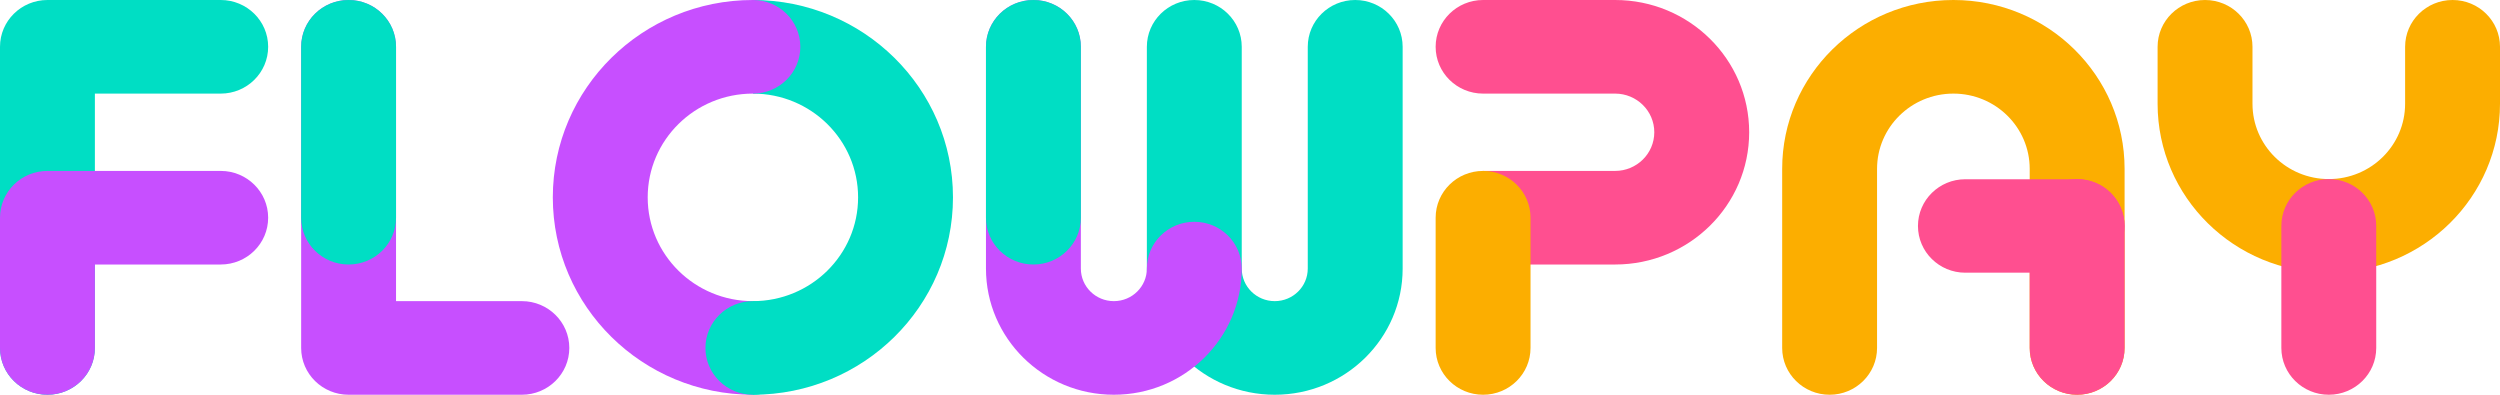 <svg width="152" height="24" viewBox="0 0 152 24" fill="none" xmlns="http://www.w3.org/2000/svg">
<path fill-rule="evenodd" clip-rule="evenodd" d="M45.776 5.691C49.308 5.691 52.172 8.515 52.172 12C52.172 15.485 49.308 18.309 45.776 18.309V24C52.494 24 57.941 18.627 57.941 12C57.941 5.373 52.494 0 45.776 0V5.691Z" fill="#00DEC4"/>
<path fill-rule="evenodd" clip-rule="evenodd" d="M45.776 5.691C42.243 5.691 39.38 8.515 39.38 12C39.38 15.485 42.243 18.309 45.776 18.309V24C39.057 24 33.611 18.627 33.611 12C33.611 5.373 39.057 0 45.776 0C47.369 0 48.66 1.274 48.66 2.845C48.66 4.417 47.369 5.691 45.776 5.691Z" fill="#C74FFF"/>
<path d="M72.614 0C74.207 6.86902e-08 75.498 1.274 75.498 2.845V16.33C75.498 17.423 76.397 18.309 77.505 18.309C78.613 18.309 79.511 17.424 79.512 16.331C79.512 16.331 79.512 16.33 79.512 16.33V2.845C79.512 1.274 80.803 -1.24375e-07 82.396 0C83.989 6.86902e-08 85.281 1.274 85.281 2.845V16.33C85.281 20.566 81.799 24 77.505 24C73.211 24 69.729 20.566 69.729 16.33V2.845C69.729 1.274 71.021 -1.24375e-07 72.614 0Z" fill="#00DEC4"/>
<path d="M65.716 2.845C65.716 1.274 64.425 6.86902e-08 62.832 0C61.239 -1.24375e-07 59.947 1.274 59.947 2.845V16.33C59.947 16.331 59.947 16.332 59.947 16.332C59.949 20.567 63.429 24 67.723 24C72.017 24 75.498 20.566 75.498 16.33C75.498 14.758 74.207 13.485 72.614 13.485C71.021 13.485 69.729 14.758 69.729 16.33C69.729 17.423 68.831 18.309 67.723 18.309C66.615 18.309 65.716 17.423 65.716 16.33V2.845Z" fill="#C74FFF"/>
<path d="M24.079 2.845C24.079 1.274 22.788 0 21.195 0C19.602 0 18.31 1.274 18.31 2.845V21.155C18.31 22.726 19.602 24 21.195 24L31.729 24C33.322 24 34.614 22.726 34.614 21.155C34.614 19.583 33.322 18.309 31.729 18.309H24.079L24.079 2.845Z" fill="#C74FFF"/>
<path d="M2.884 0C1.291 0 0 1.274 0 2.845C0 2.846 3.18946e-07 2.847 9.56718e-07 2.848L1.45492e-07 21.155C0 22.726 1.291 24 2.884 24C4.478 24 5.769 22.726 5.769 21.155L5.769 5.691H13.419C15.012 5.691 16.304 4.417 16.304 2.845C16.304 1.274 15.012 0 13.419 0H2.884Z" fill="#00DEC4"/>
<path d="M5.769 16.082H13.419C15.012 16.082 16.304 14.809 16.304 13.237C16.304 11.666 15.012 10.392 13.419 10.392H2.884C1.291 10.392 4.2048e-07 11.666 3.50845e-07 13.237L1.45492e-07 21.155C0 22.726 1.291 24 2.884 24C4.478 24 5.769 22.726 5.769 21.155L5.769 16.082Z" fill="#C74FFF"/>
<path fill-rule="evenodd" clip-rule="evenodd" d="M21.195 16.082C19.602 16.082 18.31 14.809 18.31 13.237V2.845C18.31 1.274 19.602 0 21.195 0C22.788 0 24.079 1.274 24.079 2.845L24.079 13.237C24.079 14.809 22.788 16.082 21.195 16.082Z" fill="#00DEC4"/>
<path fill-rule="evenodd" clip-rule="evenodd" d="M62.832 16.082C61.239 16.082 59.947 14.809 59.947 13.237V2.845C59.947 1.274 61.239 -1.24375e-07 62.832 0C64.425 6.86902e-08 65.716 1.274 65.716 2.845V13.237C65.716 14.809 64.425 16.082 62.832 16.082Z" fill="#00DEC4"/>
<path d="M90.172 5.691H98.198C99.514 5.691 100.581 6.743 100.581 8.041C100.581 9.339 99.514 10.392 98.198 10.392H90.172V16.082H98.198C102.7 16.082 106.35 12.482 106.35 8.041C106.35 3.6 102.7 -1.94125e-07 98.198 0L90.172 1.24375e-07C88.579 1.24375e-07 87.287 1.274 87.287 2.845C87.287 4.417 88.579 5.691 90.172 5.691Z" fill="#FF4F90"/>
<path fill-rule="evenodd" clip-rule="evenodd" d="M90.172 10.392C91.765 10.392 93.056 11.666 93.056 13.237V21.155C93.056 22.726 91.765 24 90.172 24C88.579 24 87.287 22.726 87.287 21.155V13.237C87.287 11.666 88.579 10.392 90.172 10.392Z" fill="#FCAE00"/>
<path d="M131.182 6.311C131.182 6.31 131.182 6.31 131.182 6.309V2.845C131.182 1.274 132.473 0 134.066 0C135.659 0 136.951 1.274 136.951 2.845V6.308C136.951 6.308 136.951 6.309 136.951 6.309C136.951 8.837 139.028 10.887 141.591 10.887C144.154 10.887 146.231 8.837 146.231 6.309V2.845C146.231 1.274 147.522 0 149.116 0C150.709 0 152 1.274 152 2.845V6.309C152 11.98 147.34 16.577 141.591 16.577C135.843 16.577 131.183 11.981 131.182 6.311Z" fill="#FCAE00"/>
<path d="M118.766 5.691C116.203 5.691 114.125 7.74 114.125 10.268V21.155C114.125 22.726 112.834 24 111.241 24C109.648 24 108.356 22.726 108.356 21.155V10.268C108.356 4.597 113.017 0 118.766 0C124.515 0 129.175 4.597 129.175 10.268V21.155C129.175 22.726 127.883 24 126.29 24C124.697 24 123.406 22.726 123.406 21.155V10.268C123.406 10.267 123.406 10.266 123.406 10.265C123.405 7.739 121.328 5.691 118.766 5.691Z" fill="#FCAE00"/>
<path d="M48.66 21.155C48.66 22.726 47.369 24 45.776 24C44.182 24 42.891 22.726 42.891 21.155C42.891 19.583 44.182 18.309 45.776 18.309C47.369 18.309 48.66 19.583 48.66 21.155Z" fill="#00DEC4"/>
<path fill-rule="evenodd" clip-rule="evenodd" d="M141.591 24C139.998 24 138.706 22.726 138.706 21.155V13.732C138.706 12.161 139.998 10.887 141.591 10.887C143.184 10.887 144.475 12.161 144.475 13.732V21.155C144.475 22.726 143.184 24 141.591 24Z" fill="#FF4F90"/>
<path fill-rule="evenodd" clip-rule="evenodd" d="M126.29 24C124.697 24 123.406 22.726 123.406 21.155L123.406 13.732C123.406 12.161 124.697 10.887 126.29 10.887C127.883 10.887 129.175 12.161 129.175 13.732V21.155C129.175 22.726 127.883 24 126.29 24Z" fill="#FF4F90"/>
<path d="M116.612 13.739C116.612 12.17 117.901 10.898 119.491 10.898H126.29C127.88 10.898 129.169 12.17 129.169 13.739C129.169 15.308 127.88 16.58 126.29 16.58H119.491C117.901 16.58 116.612 15.308 116.612 13.739Z" fill="#FF4F90"/>
</svg>
